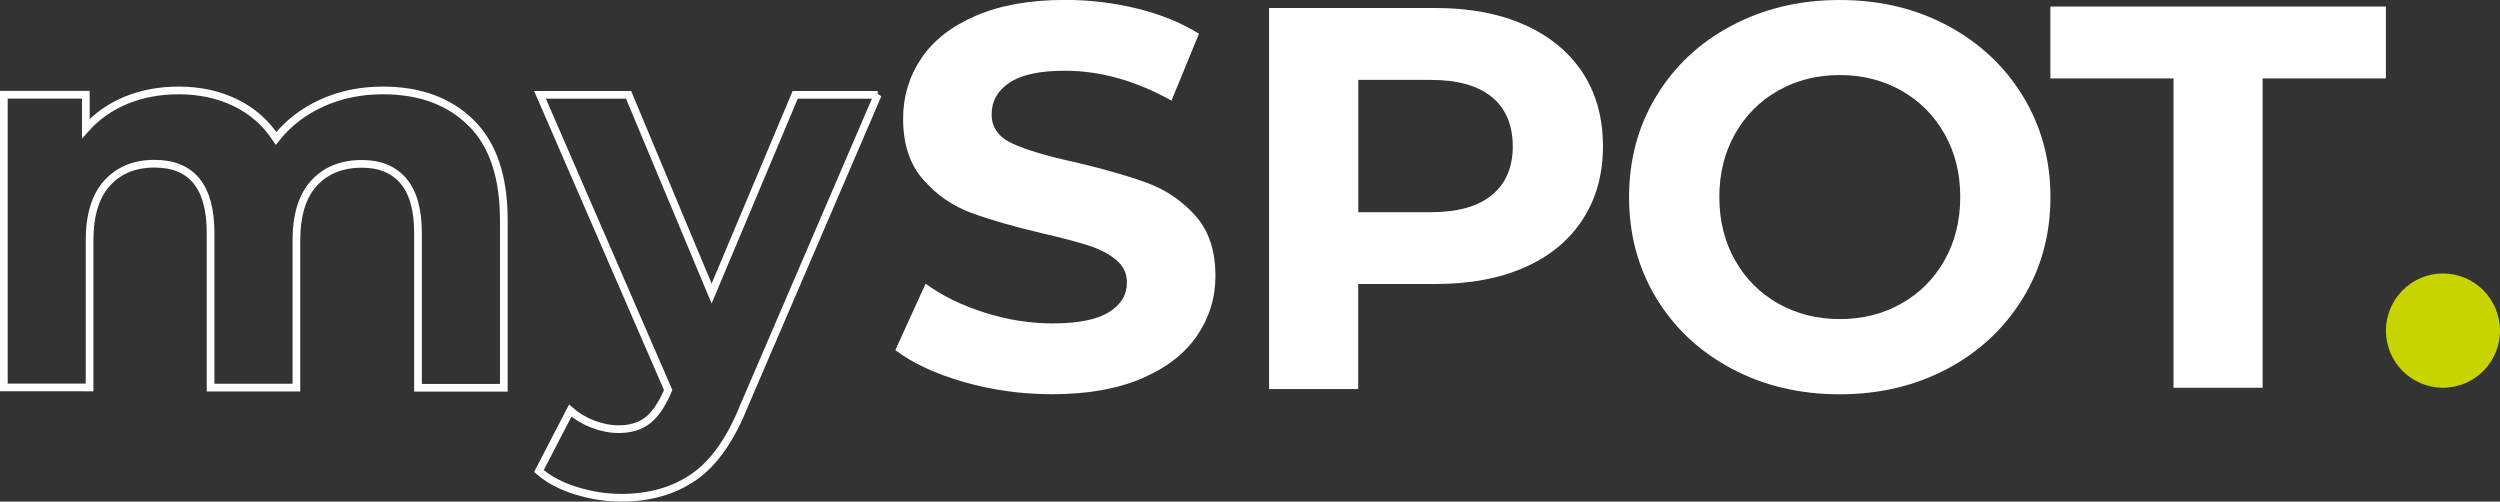 <?xml version="1.0" encoding="UTF-8"?><svg id="Livello_2" xmlns="http://www.w3.org/2000/svg" viewBox="0 0 324.82 65.17"><rect x="0" y="0" width="324.82" height="65.17" fill="#333333" stroke="none"/><defs><style>.cls-1{fill:none;stroke:#fff;}.cls-2{fill:#c8d400;}.cls-2,.cls-3{stroke-width:0px;}.cls-3{fill:#fff;}</style></defs><g id="Livello_1-2"><path class="cls-1" d="m61.21,15.96c2.84,2.81,4.25,7.02,4.25,12.63v21.79h-11.15v-20.1c0-3.02-.63-5.27-1.89-6.76-1.26-1.49-3.06-2.23-5.4-2.23-2.62,0-4.69.84-6.22,2.51-1.53,1.67-2.29,4.16-2.29,7.46v19.1h-11.15v-20.1c0-5.99-2.43-8.99-7.29-8.99-2.57,0-4.62.84-6.14,2.51-1.53,1.67-2.29,4.16-2.29,7.46v19.1H.5V12.31h10.65v4.39c1.43-1.6,3.18-2.83,5.25-3.68s4.35-1.27,6.82-1.27c2.72,0,5.17.53,7.36,1.59,2.19,1.06,3.95,2.61,5.29,4.64,1.57-1.98,3.56-3.51,5.97-4.6,2.4-1.09,5.04-1.63,7.89-1.63,4.81,0,8.64,1.4,11.47,4.21Z"/><path class="cls-1" d="m114.05,12.31l-17.37,40.4c-1.76,4.39-3.94,7.48-6.54,9.27-2.6,1.79-5.73,2.69-9.4,2.69-2,0-3.98-.31-5.93-.92-1.95-.61-3.55-1.46-4.79-2.55l4.07-7.85c.86.75,1.85,1.34,2.97,1.77,1.12.42,2.23.64,3.32.64,1.52,0,2.76-.37,3.72-1.1.95-.73,1.81-1.95,2.57-3.64l.14-.35-16.65-38.35h11.51l10.79,25.82,10.86-25.82h10.72Z"/><path class="cls-3" d="m125.23,49.63c-3.69-1.06-6.66-2.44-8.9-4.14l3.93-8.63c2.14,1.56,4.69,2.81,7.65,3.75,2.95.94,5.91,1.41,8.86,1.41,3.29,0,5.72-.48,7.29-1.45,1.57-.96,2.36-2.25,2.36-3.85,0-1.18-.46-2.16-1.39-2.94s-2.12-1.4-3.57-1.87c-1.45-.47-3.42-.99-5.9-1.56-3.81-.9-6.93-1.79-9.36-2.69-2.43-.9-4.51-2.33-6.25-4.32-1.74-1.98-2.61-4.62-2.61-7.93,0-2.88.79-5.48,2.36-7.82s3.94-4.19,7.11-5.55c3.17-1.37,7.04-2.05,11.61-2.05,3.19,0,6.31.38,9.36,1.13,3.05.75,5.71,1.84,8,3.26l-3.57,8.7c-4.62-2.59-9.24-3.89-13.87-3.89-3.24,0-5.63.52-7.18,1.55-1.55,1.04-2.32,2.41-2.32,4.11s.89,2.96,2.68,3.79c1.78.83,4.51,1.64,8.18,2.44,3.81.9,6.93,1.79,9.36,2.69,2.43.9,4.51,2.31,6.25,4.25s2.61,4.55,2.61,7.85c0,2.83-.8,5.41-2.39,7.75-1.6,2.33-3.99,4.19-7.18,5.55-3.19,1.37-7.07,2.05-11.65,2.05-3.96,0-7.78-.53-11.47-1.59Z"/><path class="cls-3" d="m198.09,3.23c3.26,1.46,5.78,3.54,7.54,6.22,1.76,2.69,2.64,5.87,2.64,9.55s-.88,6.81-2.64,9.52c-1.76,2.71-4.28,4.79-7.54,6.22-3.26,1.44-7.11,2.16-11.54,2.16h-10.08v13.65h-11.58V1.04h21.65c4.43,0,8.28.73,11.54,2.19Zm-4.25,22.11c1.81-1.49,2.71-3.6,2.71-6.33s-.9-4.92-2.71-6.4-4.45-2.23-7.93-2.23h-9.43v17.19h9.43c3.48,0,6.12-.74,7.93-2.23Z"/><path class="cls-3" d="m224.99,47.9c-4.17-2.22-7.43-5.27-9.79-9.16-2.36-3.89-3.54-8.27-3.54-13.13s1.18-9.23,3.54-13.12c2.36-3.89,5.62-6.95,9.79-9.16s8.85-3.33,14.04-3.33,9.86,1.11,14.01,3.33,7.41,5.27,9.79,9.16c2.38,3.89,3.58,8.27,3.58,13.12s-1.19,9.24-3.58,13.13c-2.38,3.89-5.64,6.95-9.79,9.16s-8.82,3.33-14.01,3.33-9.87-1.11-14.04-3.33Zm22.05-8.46c2.38-1.34,4.25-3.22,5.61-5.63,1.36-2.4,2.04-5.14,2.04-8.21s-.68-5.8-2.04-8.2c-1.36-2.41-3.23-4.28-5.61-5.63-2.38-1.34-5.05-2.02-8-2.02s-5.62.67-8,2.02c-2.38,1.34-4.25,3.22-5.61,5.63-1.36,2.4-2.04,5.14-2.04,8.2s.68,5.8,2.04,8.21c1.36,2.41,3.23,4.28,5.61,5.63,2.38,1.34,5.05,2.02,8,2.02s5.62-.67,8-2.02Z"/><path class="cls-3" d="m282.41,10.19h-16.01V.85h43.59v9.34h-16.01v40.19h-11.58V10.19Z"/><path class="cls-2" d="m317.41,50.38c-4.09,0-7.41-3.33-7.41-7.42s3.33-7.43,7.41-7.43,7.41,3.33,7.41,7.43-3.33,7.42-7.41,7.42"/></g></svg>